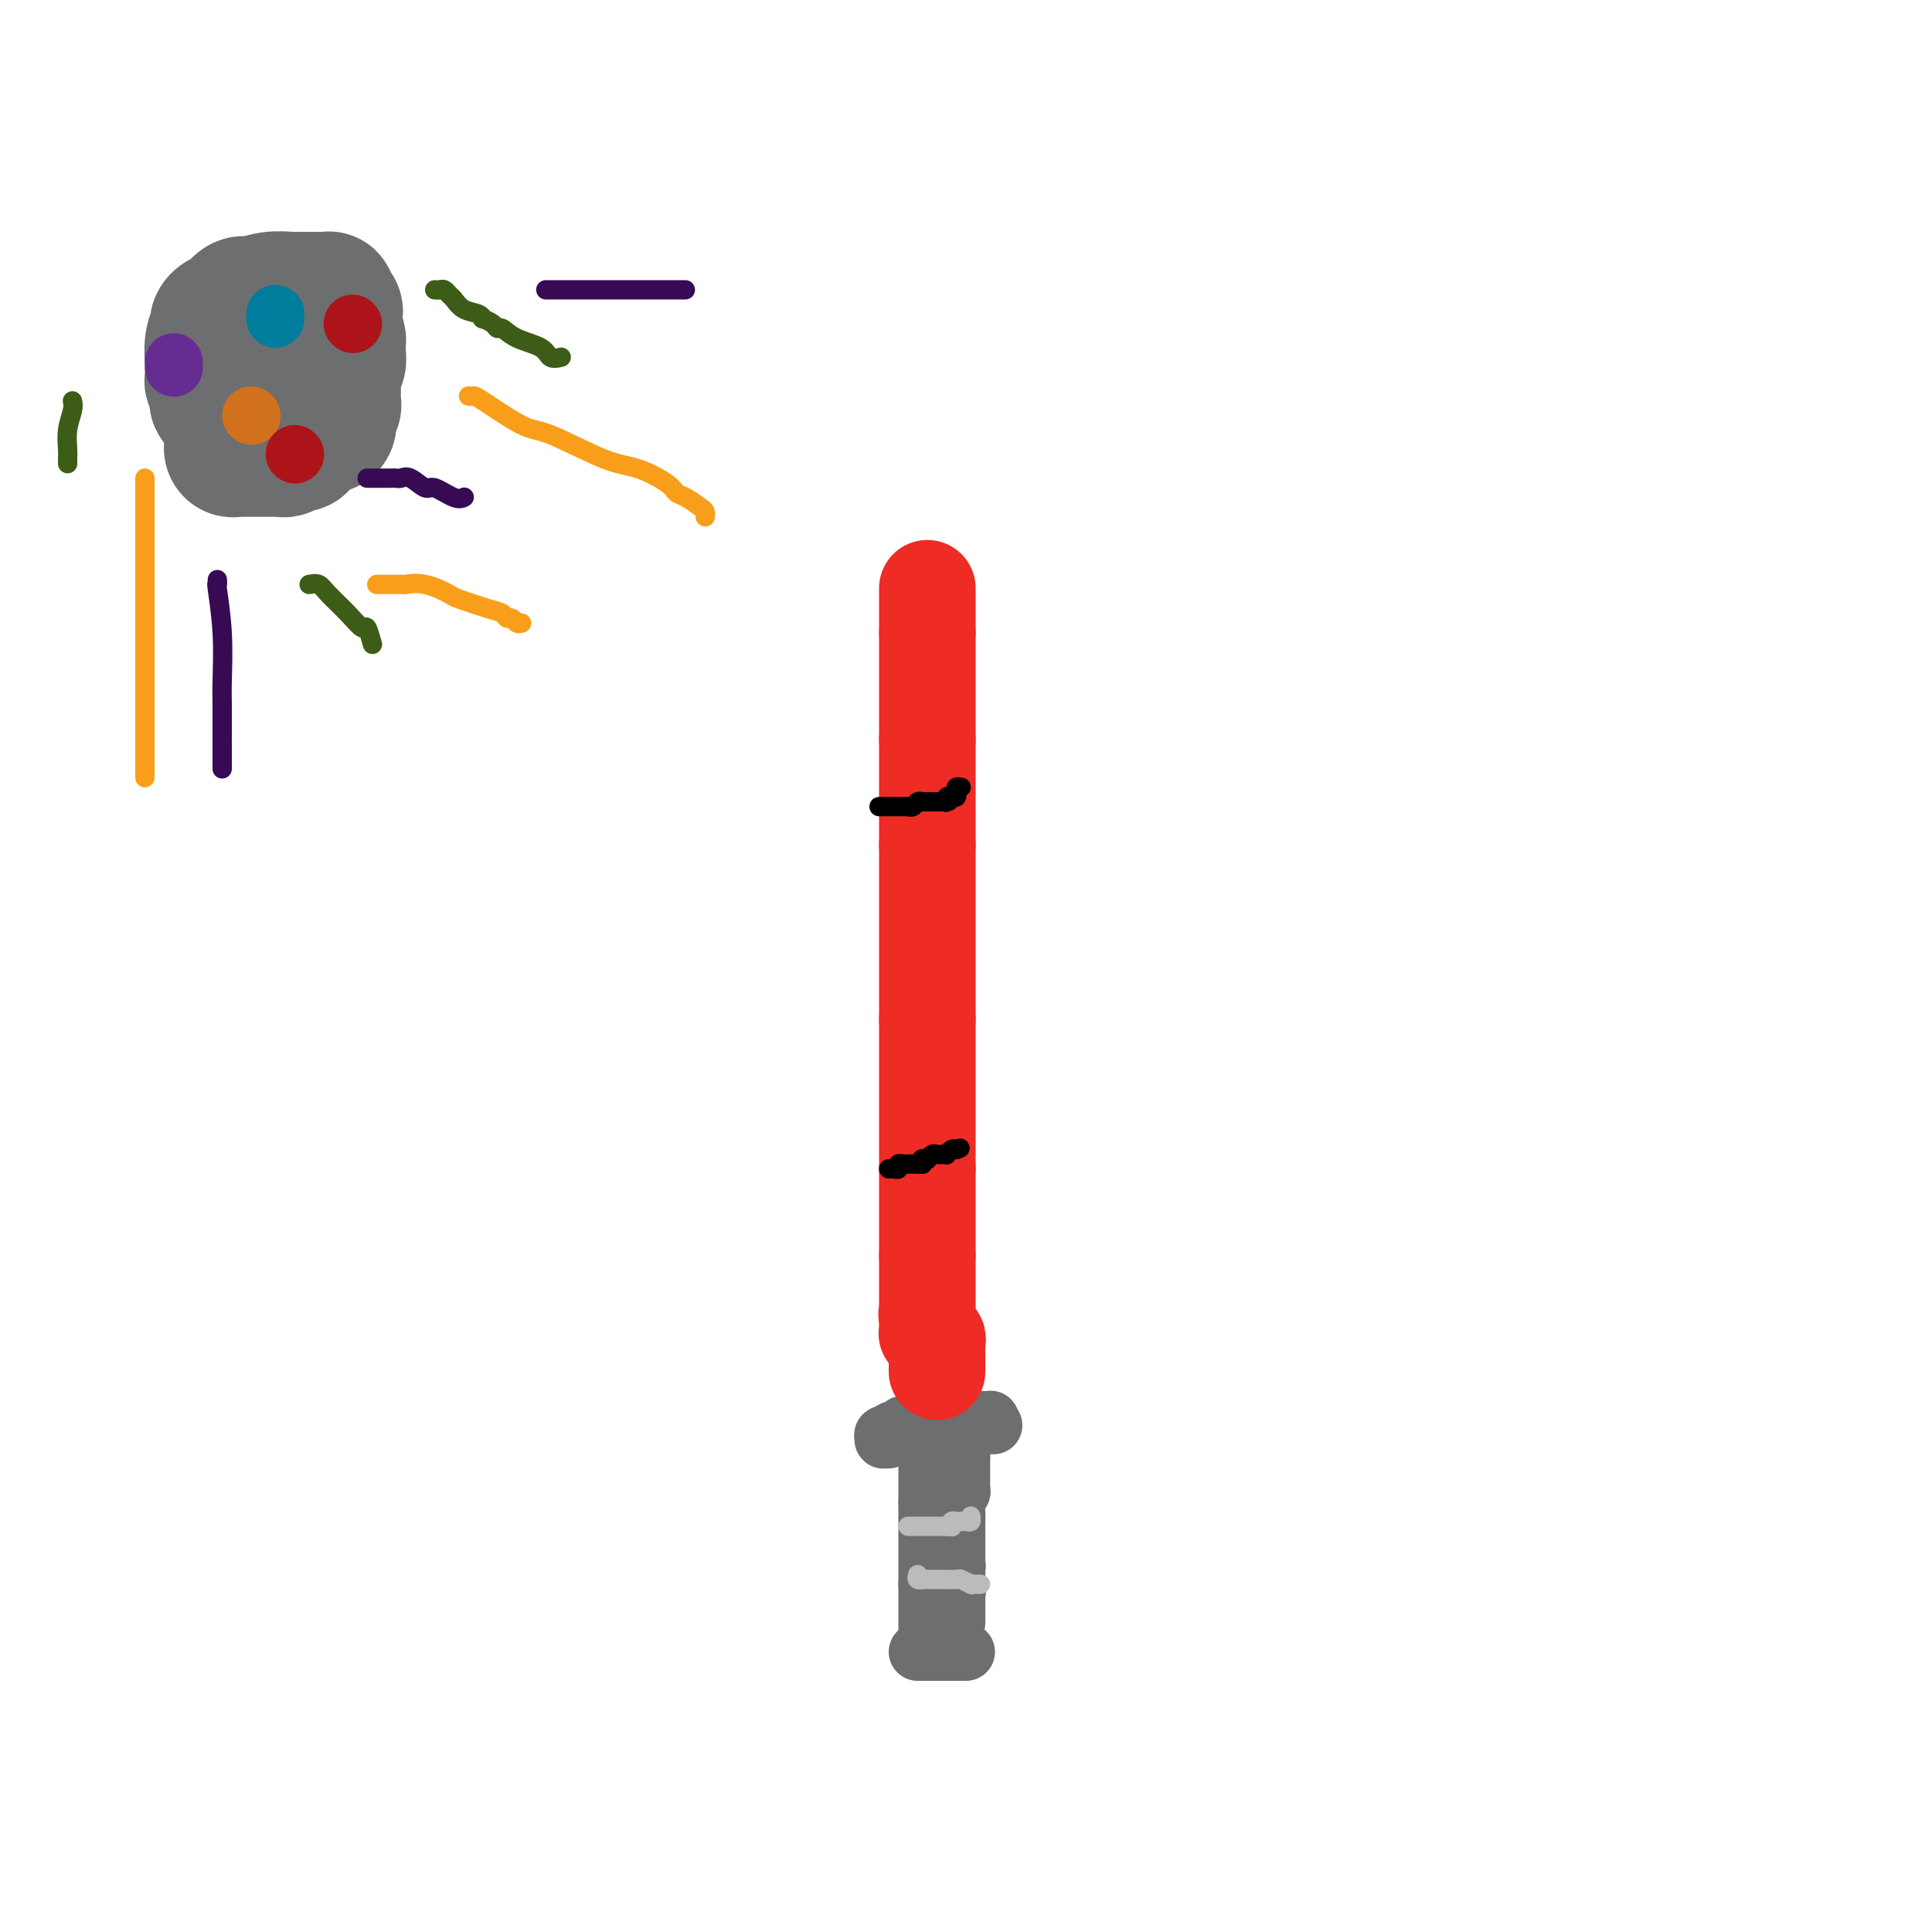 <svg viewBox='0 0 400 400' version='1.1' xmlns='http://www.w3.org/2000/svg' xmlns:xlink='http://www.w3.org/1999/xlink'><g fill='none' stroke='#6D6E70' stroke-width='12' stroke-linecap='round' stroke-linejoin='round'><path d='M190,342c0.455,0.000 0.909,0.000 1,0c0.091,0.000 -0.183,0.000 0,0c0.183,-0.000 0.822,0.000 1,0c0.178,0.000 -0.106,0.000 0,0c0.106,0.000 0.603,0.000 1,0c0.397,0.000 0.694,0.000 1,0c0.306,0.000 0.621,0.000 1,0c0.379,0.000 0.823,-0.000 1,0c0.177,0.000 0.089,0.000 0,0'/><path d='M196,342c1.111,0.000 0.890,0.000 1,0c0.110,-0.000 0.552,0.000 1,0c0.448,0.000 0.904,0.000 1,0c0.096,0.000 -0.166,0.000 0,0c0.166,0.000 0.762,0.000 1,0c0.238,0.000 0.119,0.000 0,0'/><path d='M192,338c0.000,-0.057 0.000,-0.114 0,0c0.000,0.114 0.000,0.399 0,0c-0.000,-0.399 -0.000,-1.483 0,-2c0.000,-0.517 0.000,-0.467 0,-1c-0.000,-0.533 -0.000,-1.649 0,-2c0.000,-0.351 0.000,0.065 0,0c0.000,-0.065 0.000,-0.610 0,-1c0.000,-0.390 0.000,-0.626 0,-1c0.000,-0.374 0.000,-0.888 0,-1c0.000,-0.112 0.000,0.176 0,0c0.000,-0.176 0.000,-0.817 0,-1c0.000,-0.183 0.000,0.090 0,0c0.000,-0.090 0.000,-0.545 0,-1'/><path d='M192,328c0.000,-1.726 0.000,-1.039 0,-1c-0.000,0.039 -0.000,-0.568 0,-1c0.000,-0.432 0.000,-0.689 0,-1c-0.000,-0.311 -0.000,-0.674 0,-1c0.000,-0.326 0.000,-0.613 0,-1c0.000,-0.387 0.000,-0.874 0,-1c0.000,-0.126 0.000,0.108 0,0c0.000,-0.108 0.000,-0.557 0,-1c0.000,-0.443 0.000,-0.879 0,-1c0.000,-0.121 0.000,0.075 0,0c0.000,-0.075 0.000,-0.420 0,-1c0.000,-0.580 0.000,-1.394 0,-2c0.000,-0.606 -0.000,-1.002 0,-1c0.000,0.002 0.000,0.404 0,0c0.000,-0.404 0.000,-1.615 0,-2c0.000,-0.385 0.000,0.054 0,0c0.000,-0.054 0.000,-0.602 0,-1c0.000,-0.398 0.000,-0.646 0,-1c0.000,-0.354 0.000,-0.816 0,-1c0.000,-0.184 0.000,-0.092 0,0'/><path d='M192,311c0.000,-2.807 0.000,-1.326 0,-1c-0.000,0.326 -0.000,-0.505 0,-1c0.000,-0.495 0.000,-0.654 0,-1c-0.000,-0.346 -0.000,-0.879 0,-1c0.000,-0.121 0.000,0.171 0,0c0.000,-0.171 0.000,-0.806 0,-1c0.000,-0.194 0.000,0.054 0,0c0.000,-0.054 0.000,-0.410 0,-1c0.000,-0.590 0.000,-1.416 0,-2c0.000,-0.584 0.000,-0.927 0,-1c0.000,-0.073 0.000,0.125 0,0c0.000,-0.125 0.000,-0.572 0,-1c0.000,-0.428 -0.000,-0.837 0,-1c0.000,-0.163 0.000,-0.082 0,0'/><path d='M192,300c0.162,-1.717 0.565,-0.510 1,0c0.435,0.510 0.900,0.322 1,0c0.100,-0.322 -0.165,-0.779 0,-1c0.165,-0.221 0.762,-0.206 1,0c0.238,0.206 0.119,0.603 0,1'/><path d='M195,300c0.464,0.162 0.124,0.568 0,1c-0.124,0.432 -0.033,0.889 0,1c0.033,0.111 0.009,-0.124 0,0c-0.009,0.124 -0.002,0.606 0,1c0.002,0.394 0.001,0.698 0,1c-0.001,0.302 -0.000,0.602 0,1c0.000,0.398 -0.000,0.894 0,1c0.000,0.106 0.000,-0.179 0,0c-0.000,0.179 -0.001,0.823 0,1c0.001,0.177 0.004,-0.111 0,0c-0.004,0.111 -0.015,0.622 0,1c0.015,0.378 0.057,0.622 0,1c-0.057,0.378 -0.211,0.890 0,1c0.211,0.110 0.789,-0.181 1,0c0.211,0.181 0.057,0.836 0,1c-0.057,0.164 -0.015,-0.162 0,0c0.015,0.162 0.004,0.813 0,1c-0.004,0.187 -0.001,-0.091 0,0c0.001,0.091 0.000,0.549 0,1c-0.000,0.451 -0.000,0.894 0,1c0.000,0.106 0.000,-0.125 0,0c-0.000,0.125 -0.000,0.607 0,1c0.000,0.393 0.000,0.696 0,1'/><path d='M196,316c0.381,2.428 0.834,0.497 1,0c0.166,-0.497 0.044,0.441 0,1c-0.044,0.559 -0.012,0.741 0,1c0.012,0.259 0.003,0.596 0,1c-0.003,0.404 -0.001,0.877 0,1c0.001,0.123 -0.001,-0.103 0,0c0.001,0.103 0.004,0.534 0,1c-0.004,0.466 -0.015,0.965 0,1c0.015,0.035 0.057,-0.394 0,0c-0.057,0.394 -0.211,1.611 0,2c0.211,0.389 0.789,-0.050 1,0c0.211,0.050 0.057,0.591 0,1c-0.057,0.409 -0.015,0.687 0,1c0.015,0.313 0.004,0.661 0,1c-0.004,0.339 -0.002,0.670 0,1'/><path d='M198,328c0.309,2.100 0.083,1.350 0,1c-0.083,-0.350 -0.022,-0.301 0,0c0.022,0.301 0.006,0.855 0,1c-0.006,0.145 -0.002,-0.120 0,0c0.002,0.120 0.000,0.624 0,1c-0.000,0.376 -0.000,0.625 0,1c0.000,0.375 0.000,0.875 0,1c-0.000,0.125 -0.000,-0.127 0,0c0.000,0.127 0.000,0.632 0,1c-0.000,0.368 -0.000,0.599 0,1c0.000,0.401 0.000,0.972 0,1c-0.000,0.028 -0.000,-0.486 0,-1'/><path d='M198,335c0.000,0.888 0.000,-0.392 0,-1c-0.000,-0.608 -0.000,-0.545 0,-1c0.000,-0.455 0.000,-1.429 0,-2c-0.000,-0.571 -0.000,-0.739 0,-2c0.000,-1.261 0.000,-3.614 0,-5c-0.000,-1.386 -0.001,-1.804 0,-3c0.001,-1.196 0.004,-3.171 0,-4c-0.004,-0.829 -0.015,-0.512 0,-1c0.015,-0.488 0.057,-1.781 0,-3c-0.057,-1.219 -0.211,-2.364 0,-3c0.211,-0.636 0.789,-0.763 1,-1c0.211,-0.237 0.057,-0.585 0,-1c-0.057,-0.415 -0.015,-0.899 0,-1c0.015,-0.101 0.004,0.179 0,0c-0.004,-0.179 -0.001,-0.818 0,-1c0.001,-0.182 0.000,0.092 0,0c-0.000,-0.092 -0.000,-0.550 0,-1c0.000,-0.450 0.000,-0.891 0,-1c-0.000,-0.109 -0.000,0.115 0,0c0.000,-0.115 0.000,-0.569 0,-1c-0.000,-0.431 -0.000,-0.837 0,-1c0.000,-0.163 0.000,-0.081 0,0'/><path d='M199,302c0.155,-5.283 0.041,-1.990 0,-1c-0.041,0.990 -0.011,-0.323 0,-1c0.011,-0.677 0.003,-0.718 0,-1c-0.003,-0.282 -0.001,-0.807 0,-1c0.001,-0.193 0.000,-0.055 0,0c-0.000,0.055 -0.000,0.028 0,0'/><path d='M199,298c-0.238,-0.559 -0.835,0.042 -1,0c-0.165,-0.042 0.100,-0.729 0,-1c-0.100,-0.271 -0.565,-0.125 -1,0c-0.435,0.125 -0.838,0.231 -1,0c-0.162,-0.231 -0.081,-0.798 0,-1c0.081,-0.202 0.162,-0.040 0,0c-0.162,0.040 -0.568,-0.042 -1,0c-0.432,0.042 -0.889,0.207 -1,0c-0.111,-0.207 0.124,-0.787 0,-1c-0.124,-0.213 -0.607,-0.061 -1,0c-0.393,0.061 -0.697,0.030 -1,0'/><path d='M192,295c-1.019,-0.464 -0.066,-0.124 0,0c0.066,0.124 -0.757,0.033 -1,0c-0.243,-0.033 0.092,-0.009 0,0c-0.092,0.009 -0.612,0.002 -1,0c-0.388,-0.002 -0.643,-0.001 -1,0c-0.357,0.001 -0.816,0.000 -1,0c-0.184,-0.000 -0.092,-0.000 0,0'/><path d='M188,295c-0.796,-0.064 -0.787,-0.224 -1,0c-0.213,0.224 -0.649,0.830 -1,1c-0.351,0.170 -0.616,-0.097 -1,0c-0.384,0.097 -0.887,0.559 -1,1c-0.113,0.441 0.166,0.860 0,1c-0.166,0.140 -0.775,-0.001 -1,0c-0.225,0.001 -0.064,0.143 0,0c0.064,-0.143 0.032,-0.572 0,-1'/><path d='M183,297c-0.595,0.309 0.419,0.083 1,0c0.581,-0.083 0.729,-0.023 1,0c0.271,0.023 0.665,0.007 1,0c0.335,-0.007 0.611,-0.006 1,0c0.389,0.006 0.892,0.016 1,0c0.108,-0.016 -0.177,-0.057 0,0c0.177,0.057 0.817,0.211 1,0c0.183,-0.211 -0.091,-0.788 0,-1c0.091,-0.212 0.545,-0.061 1,0c0.455,0.061 0.909,0.030 1,0c0.091,-0.030 -0.183,-0.061 0,0c0.183,0.061 0.822,0.212 1,0c0.178,-0.212 -0.106,-0.788 0,-1c0.106,-0.212 0.603,-0.061 1,0c0.397,0.061 0.695,0.030 1,0c0.305,-0.030 0.617,-0.061 1,0c0.383,0.061 0.838,0.212 1,0c0.162,-0.212 0.032,-0.789 0,-1c-0.032,-0.211 0.033,-0.057 0,0c-0.033,0.057 -0.163,0.015 0,0c0.163,-0.015 0.618,-0.004 1,0c0.382,0.004 0.691,0.002 1,0'/><path d='M198,294c2.559,-0.464 1.455,-0.124 1,0c-0.455,0.124 -0.263,0.033 0,0c0.263,-0.033 0.595,-0.009 1,0c0.405,0.009 0.882,0.002 1,0c0.118,-0.002 -0.122,-0.000 0,0c0.122,0.000 0.607,-0.001 1,0c0.393,0.001 0.694,0.003 1,0c0.306,-0.003 0.618,-0.011 1,0c0.382,0.011 0.834,0.041 1,0c0.166,-0.041 0.048,-0.155 0,0c-0.048,0.155 -0.024,0.577 0,1'/><path d='M205,295c1.167,0.167 0.583,0.083 0,0'/></g>
<g fill='none' stroke='#EE2B24' stroke-width='20' stroke-linecap='round' stroke-linejoin='round'><path d='M194,284c0.000,-0.342 0.000,-0.684 0,-1c0.000,-0.316 0.000,-0.607 0,-1c0.000,-0.393 0.000,-0.889 0,-1c-0.000,-0.111 0.000,0.162 0,0c0.000,-0.162 0.000,-0.761 0,-1c0.000,-0.239 0.000,-0.120 0,0'/><path d='M194,280c0.005,-0.802 0.016,-0.807 0,-1c-0.016,-0.193 -0.061,-0.574 0,-1c0.061,-0.426 0.227,-0.898 0,-1c-0.227,-0.102 -0.845,0.166 -1,0c-0.155,-0.166 0.155,-0.765 0,-1c-0.155,-0.235 -0.774,-0.105 -1,0c-0.226,0.105 -0.061,0.186 0,0c0.061,-0.186 0.016,-0.637 0,-1c-0.016,-0.363 -0.004,-0.636 0,-1c0.004,-0.364 0.001,-0.818 0,-1c-0.001,-0.182 -0.001,-0.091 0,0'/><path d='M192,273c-0.309,-1.322 -0.083,-1.126 0,-1c0.083,0.126 0.022,0.184 0,0c-0.022,-0.184 -0.006,-0.609 0,-1c0.006,-0.391 0.002,-0.749 0,-1c-0.002,-0.251 -0.000,-0.397 0,-1c0.000,-0.603 0.000,-1.663 0,-2c-0.000,-0.337 -0.000,0.051 0,0c0.000,-0.051 0.000,-0.539 0,-1c-0.000,-0.461 -0.000,-0.893 0,-1c0.000,-0.107 0.000,0.112 0,0c-0.000,-0.112 -0.000,-0.555 0,-1c0.000,-0.445 0.000,-0.893 0,-1c-0.000,-0.107 -0.000,0.126 0,0c0.000,-0.126 0.000,-0.611 0,-1c-0.000,-0.389 -0.000,-0.683 0,-1c0.000,-0.317 0.000,-0.659 0,-1'/><path d='M192,260c0.000,-2.250 0.000,-1.377 0,-1c-0.000,0.377 -0.000,0.256 0,0c0.000,-0.256 0.000,-0.647 0,-1c-0.000,-0.353 -0.000,-0.667 0,-1c0.000,-0.333 0.000,-0.684 0,-1c0.000,-0.316 0.000,-0.595 0,-1c0.000,-0.405 0.000,-0.936 0,-1c0.000,-0.064 0.000,0.337 0,0c0.000,-0.337 0.000,-1.414 0,-2c0.000,-0.586 0.000,-0.682 0,-1c0.000,-0.318 0.000,-0.859 0,-1c0.000,-0.141 0.000,0.117 0,0c0.000,-0.117 -0.000,-0.610 0,-1c0.000,-0.390 0.000,-0.677 0,-1c0.000,-0.323 0.000,-0.682 0,-1c0.000,-0.318 0.000,-0.596 0,-1c0.000,-0.404 0.000,-0.933 0,-1c0.000,-0.067 0.000,0.328 0,0c0.000,-0.328 0.000,-1.379 0,-2c0.000,-0.621 0.000,-0.810 0,-1'/><path d='M192,242c0.000,-3.000 0.000,-1.498 0,-1c-0.000,0.498 -0.000,-0.006 0,0c0.000,0.006 0.000,0.523 0,0c-0.000,-0.523 -0.000,-2.086 0,-3c0.000,-0.914 0.000,-1.180 0,-2c0.000,-0.820 0.000,-2.195 0,-3c0.000,-0.805 0.000,-1.041 0,-1c0.000,0.041 0.000,0.358 0,0c0.000,-0.358 0.000,-1.390 0,-2c0.000,-0.610 0.000,-0.799 0,-1c0.000,-0.201 0.000,-0.415 0,-1c0.000,-0.585 0.000,-1.541 0,-2c0.000,-0.459 -0.000,-0.422 0,-1c0.000,-0.578 0.000,-1.773 0,-2c0.000,-0.227 0.000,0.513 0,0c0.000,-0.513 0.000,-2.279 0,-3c0.000,-0.721 0.000,-0.396 0,-1c0.000,-0.604 0.000,-2.137 0,-3c0.000,-0.863 0.000,-1.057 0,-1c0.000,0.057 0.000,0.366 0,0c0.000,-0.366 0.000,-1.406 0,-2c0.000,-0.594 0.000,-0.741 0,-1c0.000,-0.259 0.000,-0.629 0,-1'/><path d='M192,211c0.000,-4.921 0.000,-1.723 0,-1c-0.000,0.723 -0.000,-1.028 0,-2c0.000,-0.972 0.000,-1.163 0,-2c-0.000,-0.837 -0.000,-2.319 0,-3c0.000,-0.681 0.000,-0.562 0,-1c0.000,-0.438 0.000,-1.434 0,-2c0.000,-0.566 0.000,-0.702 0,-1c0.000,-0.298 0.000,-0.759 0,-1c0.000,-0.241 0.000,-0.263 0,-1c0.000,-0.737 0.000,-2.189 0,-3c0.000,-0.811 0.000,-0.980 0,-1c0.000,-0.020 0.000,0.108 0,0c0.000,-0.108 -0.000,-0.452 0,-1c0.000,-0.548 0.000,-1.299 0,-2c0.000,-0.701 0.000,-1.353 0,-2c0.000,-0.647 0.000,-1.290 0,-2c0.000,-0.710 0.000,-1.486 0,-2c0.000,-0.514 0.000,-0.767 0,-1c0.000,-0.233 0.000,-0.447 0,-1c0.000,-0.553 0.000,-1.444 0,-2c0.000,-0.556 0.000,-0.776 0,-1c0.000,-0.224 0.000,-0.452 0,-1c0.000,-0.548 0.000,-1.415 0,-2c0.000,-0.585 0.000,-0.888 0,-1c0.000,-0.112 0.000,-0.032 0,0c0.000,0.032 0.000,0.016 0,0'/><path d='M192,175c0.000,-5.746 0.000,-2.111 0,-1c-0.000,1.111 -0.000,-0.301 0,-1c0.000,-0.699 0.000,-0.686 0,-1c-0.000,-0.314 -0.000,-0.957 0,-2c0.000,-1.043 0.000,-2.487 0,-3c0.000,-0.513 0.000,-0.094 0,0c0.000,0.094 0.000,-0.135 0,-1c0.000,-0.865 0.000,-2.364 0,-3c0.000,-0.636 0.000,-0.408 0,-1c0.000,-0.592 0.000,-2.004 0,-3c0.000,-0.996 0.000,-1.576 0,-2c0.000,-0.424 0.000,-0.691 0,-1c0.000,-0.309 -0.000,-0.660 0,-1c0.000,-0.340 0.000,-0.669 0,-1c0.000,-0.331 0.000,-0.666 0,-1'/><path d='M192,153c0.000,-3.833 0.000,-2.414 0,-2c-0.000,0.414 -0.000,-0.176 0,-1c0.000,-0.824 0.000,-1.883 0,-3c-0.000,-1.117 -0.000,-2.292 0,-3c0.000,-0.708 0.000,-0.948 0,-1c0.000,-0.052 0.000,0.086 0,0c0.000,-0.086 0.000,-0.395 0,-1c0.000,-0.605 0.000,-1.507 0,-2c0.000,-0.493 0.000,-0.576 0,-1c0.000,-0.424 0.000,-1.188 0,-2c0.000,-0.812 0.000,-1.671 0,-2c0.000,-0.329 0.000,-0.130 0,0c0.000,0.130 -0.000,0.189 0,0c0.000,-0.189 0.000,-0.625 0,-1c0.000,-0.375 0.000,-0.688 0,-1c0.000,-0.312 0.000,-0.622 0,-1c0.000,-0.378 0.000,-0.822 0,-1c0.000,-0.178 0.000,-0.089 0,0'/><path d='M192,131c0.000,-3.581 0.000,-1.532 0,-1c-0.000,0.532 -0.000,-0.453 0,-1c0.000,-0.547 0.000,-0.656 0,-1c-0.000,-0.344 -0.000,-0.923 0,-1c0.000,-0.077 0.000,0.347 0,0c0.000,-0.347 0.000,-1.466 0,-2c0.000,-0.534 0.000,-0.483 0,-1c0.000,-0.517 0.000,-1.601 0,-2c0.000,-0.399 0.000,-0.114 0,0c0.000,0.114 0.000,0.057 0,0'/></g>
<g fill='none' stroke='#000000' stroke-width='4' stroke-linecap='round' stroke-linejoin='round'><path d='M184,242c0.304,-0.030 0.607,-0.061 1,0c0.393,0.061 0.875,0.212 1,0c0.125,-0.212 -0.107,-0.789 0,-1c0.107,-0.211 0.554,-0.057 1,0c0.446,0.057 0.893,0.015 1,0c0.107,-0.015 -0.125,-0.004 0,0c0.125,0.004 0.607,0.001 1,0c0.393,-0.001 0.696,-0.001 1,0'/><path d='M190,241c1.150,-0.094 1.025,0.172 1,0c-0.025,-0.172 0.049,-0.782 0,-1c-0.049,-0.218 -0.220,-0.044 0,0c0.220,0.044 0.832,-0.041 1,0c0.168,0.041 -0.109,0.207 0,0c0.109,-0.207 0.603,-0.786 1,-1c0.397,-0.214 0.698,-0.061 1,0c0.302,0.061 0.606,0.030 1,0c0.394,-0.030 0.879,-0.060 1,0c0.121,0.060 -0.121,0.208 0,0c0.121,-0.208 0.606,-0.774 1,-1c0.394,-0.226 0.697,-0.113 1,0'/><path d='M198,238c1.333,-0.500 0.667,-0.250 0,0'/><path d='M182,167c0.418,0.000 0.837,0.000 1,0c0.163,-0.000 0.071,-0.000 0,0c-0.071,0.000 -0.120,0.000 0,0c0.120,-0.000 0.410,-0.000 1,0c0.590,0.000 1.482,0.001 2,0c0.518,-0.001 0.663,-0.004 1,0c0.337,0.004 0.865,0.015 1,0c0.135,-0.015 -0.122,-0.057 0,0c0.122,0.057 0.625,0.211 1,0c0.375,-0.211 0.623,-0.789 1,-1c0.377,-0.211 0.885,-0.057 1,0c0.115,0.057 -0.162,0.015 0,0c0.162,-0.015 0.764,-0.004 1,0c0.236,0.004 0.105,0.001 0,0c-0.105,-0.001 -0.183,-0.000 0,0c0.183,0.000 0.626,0.000 1,0c0.374,-0.000 0.678,-0.000 1,0c0.322,0.000 0.661,0.000 1,0'/><path d='M195,166c2.234,-0.171 1.320,-0.098 1,0c-0.320,0.098 -0.047,0.220 0,0c0.047,-0.220 -0.132,-0.781 0,-1c0.132,-0.219 0.575,-0.097 1,0c0.425,0.097 0.832,0.170 1,0c0.168,-0.170 0.097,-0.582 0,-1c-0.097,-0.418 -0.218,-0.843 0,-1c0.218,-0.157 0.777,-0.045 1,0c0.223,0.045 0.112,0.022 0,0'/></g>
<g fill='none' stroke='#BABBBB' stroke-width='4' stroke-linecap='round' stroke-linejoin='round'><path d='M188,316c0.764,0.000 1.528,0.000 2,0c0.472,0.000 0.651,0.000 1,0c0.349,0.000 0.867,0.000 1,0c0.133,0.000 -0.118,0.000 0,0c0.118,0.000 0.606,0.000 1,0c0.394,0.000 0.693,0.000 1,0c0.307,0.000 0.621,0.000 1,0c0.379,0.000 0.823,0.000 1,0c0.177,0.000 0.089,0.000 0,0'/><path d='M196,316c1.476,0.061 1.165,0.212 1,0c-0.165,-0.212 -0.185,-0.789 0,-1c0.185,-0.211 0.575,-0.055 1,0c0.425,0.055 0.884,0.011 1,0c0.116,-0.011 -0.113,0.011 0,0c0.113,-0.011 0.566,-0.055 1,0c0.434,0.055 0.848,0.211 1,0c0.152,-0.211 0.041,-0.788 0,-1c-0.041,-0.212 -0.012,-0.061 0,0c0.012,0.061 0.006,0.030 0,0'/><path d='M190,326c-0.129,0.423 -0.258,0.846 0,1c0.258,0.154 0.904,0.040 1,0c0.096,-0.040 -0.359,-0.007 0,0c0.359,0.007 1.531,-0.012 3,0c1.469,0.012 3.233,0.056 4,0c0.767,-0.056 0.535,-0.211 1,0c0.465,0.211 1.627,0.789 2,1c0.373,0.211 -0.044,0.057 0,0c0.044,-0.057 0.550,-0.015 1,0c0.450,0.015 0.843,0.004 1,0c0.157,-0.004 0.079,-0.002 0,0'/></g>
<g fill='none' stroke='#6D6E70' stroke-width='28' stroke-linecap='round' stroke-linejoin='round'><path d='M46,83c-0.415,0.021 -0.829,0.042 -1,0c-0.171,-0.042 -0.098,-0.147 0,-1c0.098,-0.853 0.222,-2.454 0,-3c-0.222,-0.546 -0.791,-0.038 -1,0c-0.209,0.038 -0.057,-0.394 0,-1c0.057,-0.606 0.019,-1.384 0,-2c-0.019,-0.616 -0.020,-1.068 0,-1c0.020,0.068 0.060,0.656 0,0c-0.060,-0.656 -0.220,-2.556 0,-4c0.220,-1.444 0.822,-2.433 1,-3c0.178,-0.567 -0.067,-0.711 0,-1c0.067,-0.289 0.446,-0.722 1,-1c0.554,-0.278 1.284,-0.400 2,-1c0.716,-0.600 1.420,-1.677 2,-2c0.580,-0.323 1.037,0.110 2,0c0.963,-0.110 2.433,-0.761 4,-1c1.567,-0.239 3.232,-0.064 4,0c0.768,0.064 0.639,0.017 1,0c0.361,-0.017 1.211,-0.004 2,0c0.789,0.004 1.518,0.000 2,0c0.482,-0.000 0.718,0.003 1,0c0.282,-0.003 0.612,-0.012 1,0c0.388,0.012 0.836,0.044 1,0c0.164,-0.044 0.044,-0.166 0,0c-0.044,0.166 -0.013,0.619 0,1c0.013,0.381 0.006,0.691 0,1'/><path d='M68,64c2.797,0.345 0.788,0.708 0,1c-0.788,0.292 -0.355,0.512 0,1c0.355,0.488 0.631,1.243 1,2c0.369,0.757 0.832,1.516 1,2c0.168,0.484 0.041,0.692 0,1c-0.041,0.308 0.004,0.716 0,1c-0.004,0.284 -0.057,0.445 0,1c0.057,0.555 0.226,1.506 0,2c-0.226,0.494 -0.845,0.533 -1,1c-0.155,0.467 0.155,1.364 0,2c-0.155,0.636 -0.777,1.011 -1,1c-0.223,-0.011 -0.049,-0.407 0,0c0.049,0.407 -0.028,1.615 0,2c0.028,0.385 0.163,-0.055 0,0c-0.163,0.055 -0.622,0.606 -1,1c-0.378,0.394 -0.675,0.631 -1,1c-0.325,0.369 -0.679,0.869 -1,1c-0.321,0.131 -0.611,-0.106 -1,0c-0.389,0.106 -0.877,0.554 -1,1c-0.123,0.446 0.121,0.890 0,1c-0.121,0.110 -0.606,-0.114 -1,0c-0.394,0.114 -0.696,0.567 -1,1c-0.304,0.433 -0.610,0.848 -1,1c-0.390,0.152 -0.864,0.043 -1,0c-0.136,-0.043 0.065,-0.018 0,0c-0.065,0.018 -0.395,0.030 -1,0c-0.605,-0.030 -1.485,-0.102 -2,0c-0.515,0.102 -0.664,0.378 -1,0c-0.336,-0.378 -0.860,-1.409 -1,-2c-0.140,-0.591 0.103,-0.740 0,-1c-0.103,-0.260 -0.551,-0.630 -1,-1'/><path d='M53,84c-1.000,-0.684 -1.000,-0.393 -1,-1c0.000,-0.607 0.000,-2.113 0,-3c-0.000,-0.887 -0.000,-1.154 0,-2c0.000,-0.846 0.000,-2.269 0,-3c-0.000,-0.731 -0.001,-0.769 0,-1c0.001,-0.231 0.004,-0.654 0,-1c-0.004,-0.346 -0.013,-0.616 0,-1c0.013,-0.384 0.049,-0.881 0,-1c-0.049,-0.119 -0.183,0.140 0,0c0.183,-0.140 0.684,-0.678 1,-1c0.316,-0.322 0.448,-0.426 1,-1c0.552,-0.574 1.525,-1.618 2,-2c0.475,-0.382 0.452,-0.102 1,0c0.548,0.102 1.667,0.027 2,0c0.333,-0.027 -0.118,-0.007 0,0c0.118,0.007 0.806,0.002 1,0c0.194,-0.002 -0.107,-0.000 0,0c0.107,0.000 0.621,-0.001 1,0c0.379,0.001 0.623,0.004 1,0c0.377,-0.004 0.888,-0.016 1,0c0.112,0.016 -0.176,0.060 0,0c0.176,-0.060 0.817,-0.222 1,0c0.183,0.222 -0.092,0.830 0,1c0.092,0.170 0.550,-0.099 1,0c0.450,0.099 0.890,0.565 1,1c0.110,0.435 -0.112,0.839 0,1c0.112,0.161 0.556,0.081 1,0'/><path d='M67,70c1.000,0.643 1.000,0.750 1,1c0.000,0.250 0.000,0.642 0,1c-0.000,0.358 -0.001,0.683 0,1c0.001,0.317 0.004,0.626 0,1c-0.004,0.374 -0.015,0.812 0,1c0.015,0.188 0.057,0.127 0,0c-0.057,-0.127 -0.211,-0.318 0,0c0.211,0.318 0.789,1.146 1,2c0.211,0.854 0.057,1.734 0,2c-0.057,0.266 -0.015,-0.084 0,0c0.015,0.084 0.004,0.601 0,1c-0.004,0.399 -0.001,0.682 0,1c0.001,0.318 0.001,0.673 0,1c-0.001,0.327 -0.004,0.627 0,1c0.004,0.373 0.015,0.820 0,1c-0.015,0.180 -0.055,0.094 0,0c0.055,-0.094 0.207,-0.197 0,0c-0.207,0.197 -0.773,0.694 -1,1c-0.227,0.306 -0.116,0.421 0,1c0.116,0.579 0.238,1.622 0,2c-0.238,0.378 -0.837,0.091 -1,0c-0.163,-0.091 0.110,0.014 0,0c-0.110,-0.014 -0.604,-0.147 -1,0c-0.396,0.147 -0.694,0.576 -1,1c-0.306,0.424 -0.621,0.845 -1,1c-0.379,0.155 -0.823,0.044 -1,0c-0.177,-0.044 -0.089,-0.022 0,0'/><path d='M63,90c-1.035,1.536 -0.621,1.875 -1,2c-0.379,0.125 -1.551,0.037 -2,0c-0.449,-0.037 -0.176,-0.024 0,0c0.176,0.024 0.254,0.059 0,0c-0.254,-0.059 -0.842,-0.212 -1,0c-0.158,0.212 0.113,0.789 0,1c-0.113,0.211 -0.609,0.057 -1,0c-0.391,-0.057 -0.679,-0.015 -1,0c-0.321,0.015 -0.677,0.004 -1,0c-0.323,-0.004 -0.612,-0.001 -1,0c-0.388,0.001 -0.874,0.000 -1,0c-0.126,-0.000 0.107,-0.000 0,0c-0.107,0.000 -0.554,0.000 -1,0c-0.446,-0.000 -0.889,0.000 -1,0c-0.111,-0.000 0.111,-0.000 0,0c-0.111,0.000 -0.555,0.001 -1,0c-0.445,-0.001 -0.890,-0.004 -1,0c-0.110,0.004 0.114,0.015 0,0c-0.114,-0.015 -0.567,-0.056 -1,0c-0.433,0.056 -0.847,0.207 -1,0c-0.153,-0.207 -0.044,-0.774 0,-1c0.044,-0.226 0.022,-0.113 0,0'/></g>
<g fill='none' stroke='#672C91' stroke-width='12' stroke-linecap='round' stroke-linejoin='round'><path d='M36,76c0.000,0.111 0.000,0.222 0,0c0.000,-0.222 0.000,-0.778 0,-1c0.000,-0.222 0.000,-0.111 0,0'/></g>
<g fill='none' stroke='#007C9C' stroke-width='12' stroke-linecap='round' stroke-linejoin='round'><path d='M57,66c0.000,-0.417 0.000,-0.833 0,-1c0.000,-0.167 0.000,-0.083 0,0'/></g>
<g fill='none' stroke='#D2711D' stroke-width='12' stroke-linecap='round' stroke-linejoin='round'><path d='M52,86c0.000,0.000 0.100,0.100 0.1,0.1'/></g>
<g fill='none' stroke='#AD1419' stroke-width='12' stroke-linecap='round' stroke-linejoin='round'><path d='M73,67c0.000,0.000 0.100,0.100 0.1,0.1'/><path d='M61,94c0.000,0.000 0.100,0.100 0.1,0.1'/></g>
<g fill='none' stroke='#370A53' stroke-width='4' stroke-linecap='round' stroke-linejoin='round'><path d='M45,120c0.030,0.509 0.061,1.017 0,1c-0.061,-0.017 -0.212,-0.561 0,1c0.212,1.561 0.789,5.227 1,9c0.211,3.773 0.057,7.654 0,10c-0.057,2.346 -0.015,3.158 0,5c0.015,1.842 0.004,4.714 0,6c-0.004,1.286 -0.001,0.987 0,1c0.001,0.013 0.000,0.336 0,1c-0.000,0.664 -0.000,1.667 0,2c0.000,0.333 0.000,-0.003 0,0c-0.000,0.003 -0.000,0.347 0,1c0.000,0.653 0.000,1.615 0,2c-0.000,0.385 -0.000,0.192 0,0'/><path d='M76,99c0.325,-0.000 0.651,-0.000 1,0c0.349,0.000 0.723,0.001 1,0c0.277,-0.001 0.457,-0.002 1,0c0.543,0.002 1.448,0.009 2,0c0.552,-0.009 0.751,-0.033 1,0c0.249,0.033 0.549,0.121 1,0c0.451,-0.121 1.053,-0.453 2,0c0.947,0.453 2.240,1.690 3,2c0.760,0.310 0.987,-0.309 2,0c1.013,0.309 2.811,1.545 4,2c1.189,0.455 1.768,0.130 2,0c0.232,-0.130 0.116,-0.065 0,0'/><path d='M113,60c0.185,0.000 0.370,0.000 1,0c0.630,0.000 1.704,-0.000 2,0c0.296,0.000 -0.185,0.000 0,0c0.185,-0.000 1.038,-0.000 2,0c0.962,0.000 2.035,0.000 3,0c0.965,0.000 1.822,-0.000 4,0c2.178,0.000 5.677,0.000 7,0c1.323,0.000 0.472,-0.000 2,0c1.528,0.000 5.437,0.000 7,0c1.563,-0.000 0.782,0.000 0,0'/></g>
<g fill='none' stroke='#3D5C18' stroke-width='4' stroke-linecap='round' stroke-linejoin='round'><path d='M64,121c0.717,-0.131 1.435,-0.262 2,0c0.565,0.262 0.978,0.919 2,2c1.022,1.081 2.652,2.588 4,4c1.348,1.412 2.413,2.729 3,3c0.587,0.271 0.697,-0.504 1,0c0.303,0.504 0.801,2.287 1,3c0.199,0.713 0.100,0.357 0,0'/><path d='M15,83c0.113,0.500 0.226,0.999 0,2c-0.226,1.001 -0.793,2.503 -1,4c-0.207,1.497 -0.056,2.990 0,4c0.056,1.010 0.015,1.539 0,2c-0.015,0.461 -0.004,0.855 0,1c0.004,0.145 0.001,0.041 0,0c-0.001,-0.041 -0.001,-0.021 0,0'/><path d='M90,60c0.334,0.026 0.669,0.052 1,0c0.331,-0.052 0.659,-0.183 1,0c0.341,0.183 0.694,0.680 1,1c0.306,0.320 0.563,0.463 1,1c0.437,0.537 1.052,1.467 2,2c0.948,0.533 2.229,0.669 3,1c0.771,0.331 1.032,0.858 1,1c-0.032,0.142 -0.356,-0.099 0,0c0.356,0.099 1.391,0.540 2,1c0.609,0.460 0.792,0.940 1,1c0.208,0.060 0.441,-0.299 1,0c0.559,0.299 1.442,1.257 3,2c1.558,0.743 3.789,1.271 5,2c1.211,0.729 1.403,1.658 2,2c0.597,0.342 1.599,0.098 2,0c0.401,-0.098 0.200,-0.049 0,0'/></g>
<g fill='none' stroke='#F99E1B' stroke-width='4' stroke-linecap='round' stroke-linejoin='round'><path d='M30,99c0.000,0.332 0.000,0.663 0,1c0.000,0.337 -0.000,0.679 0,1c0.000,0.321 0.000,0.621 0,1c-0.000,0.379 -0.000,0.838 0,1c0.000,0.162 0.000,0.028 0,1c0.000,0.972 -0.000,3.051 0,8c0.000,4.949 0.000,12.768 0,17c0.000,4.232 -0.000,4.877 0,8c0.000,3.123 0.000,8.724 0,12c-0.000,3.276 0.000,4.226 0,5c0.000,0.774 0.000,1.370 0,2c-0.000,0.630 -0.000,1.293 0,2c0.000,0.707 0.000,1.460 0,2c0.000,0.540 -0.000,0.869 0,1c0.000,0.131 0.000,0.066 0,0'/><path d='M78,121c0.336,-0.000 0.673,-0.000 1,0c0.327,0.000 0.645,0.001 1,0c0.355,-0.001 0.746,-0.002 1,0c0.254,0.002 0.370,0.008 1,0c0.630,-0.008 1.775,-0.028 2,0c0.225,0.028 -0.470,0.105 0,0c0.470,-0.105 2.104,-0.393 4,0c1.896,0.393 4.052,1.468 5,2c0.948,0.532 0.688,0.520 2,1c1.312,0.480 4.197,1.453 6,2c1.803,0.547 2.525,0.668 3,1c0.475,0.332 0.702,0.873 1,1c0.298,0.127 0.668,-0.162 1,0c0.332,0.162 0.628,0.774 1,1c0.372,0.226 0.821,0.064 1,0c0.179,-0.064 0.090,-0.032 0,0'/><path d='M97,82c0.411,0.032 0.822,0.065 1,0c0.178,-0.065 0.124,-0.226 2,1c1.876,1.226 5.683,3.841 8,5c2.317,1.159 3.145,0.864 6,2c2.855,1.136 7.736,3.704 11,5c3.264,1.296 4.909,1.321 7,2c2.091,0.679 4.627,2.013 6,3c1.373,0.987 1.583,1.627 2,2c0.417,0.373 1.040,0.478 2,1c0.960,0.522 2.257,1.459 3,2c0.743,0.541 0.931,0.684 1,1c0.069,0.316 0.020,0.805 0,1c-0.020,0.195 -0.010,0.098 0,0'/></g>
</svg>